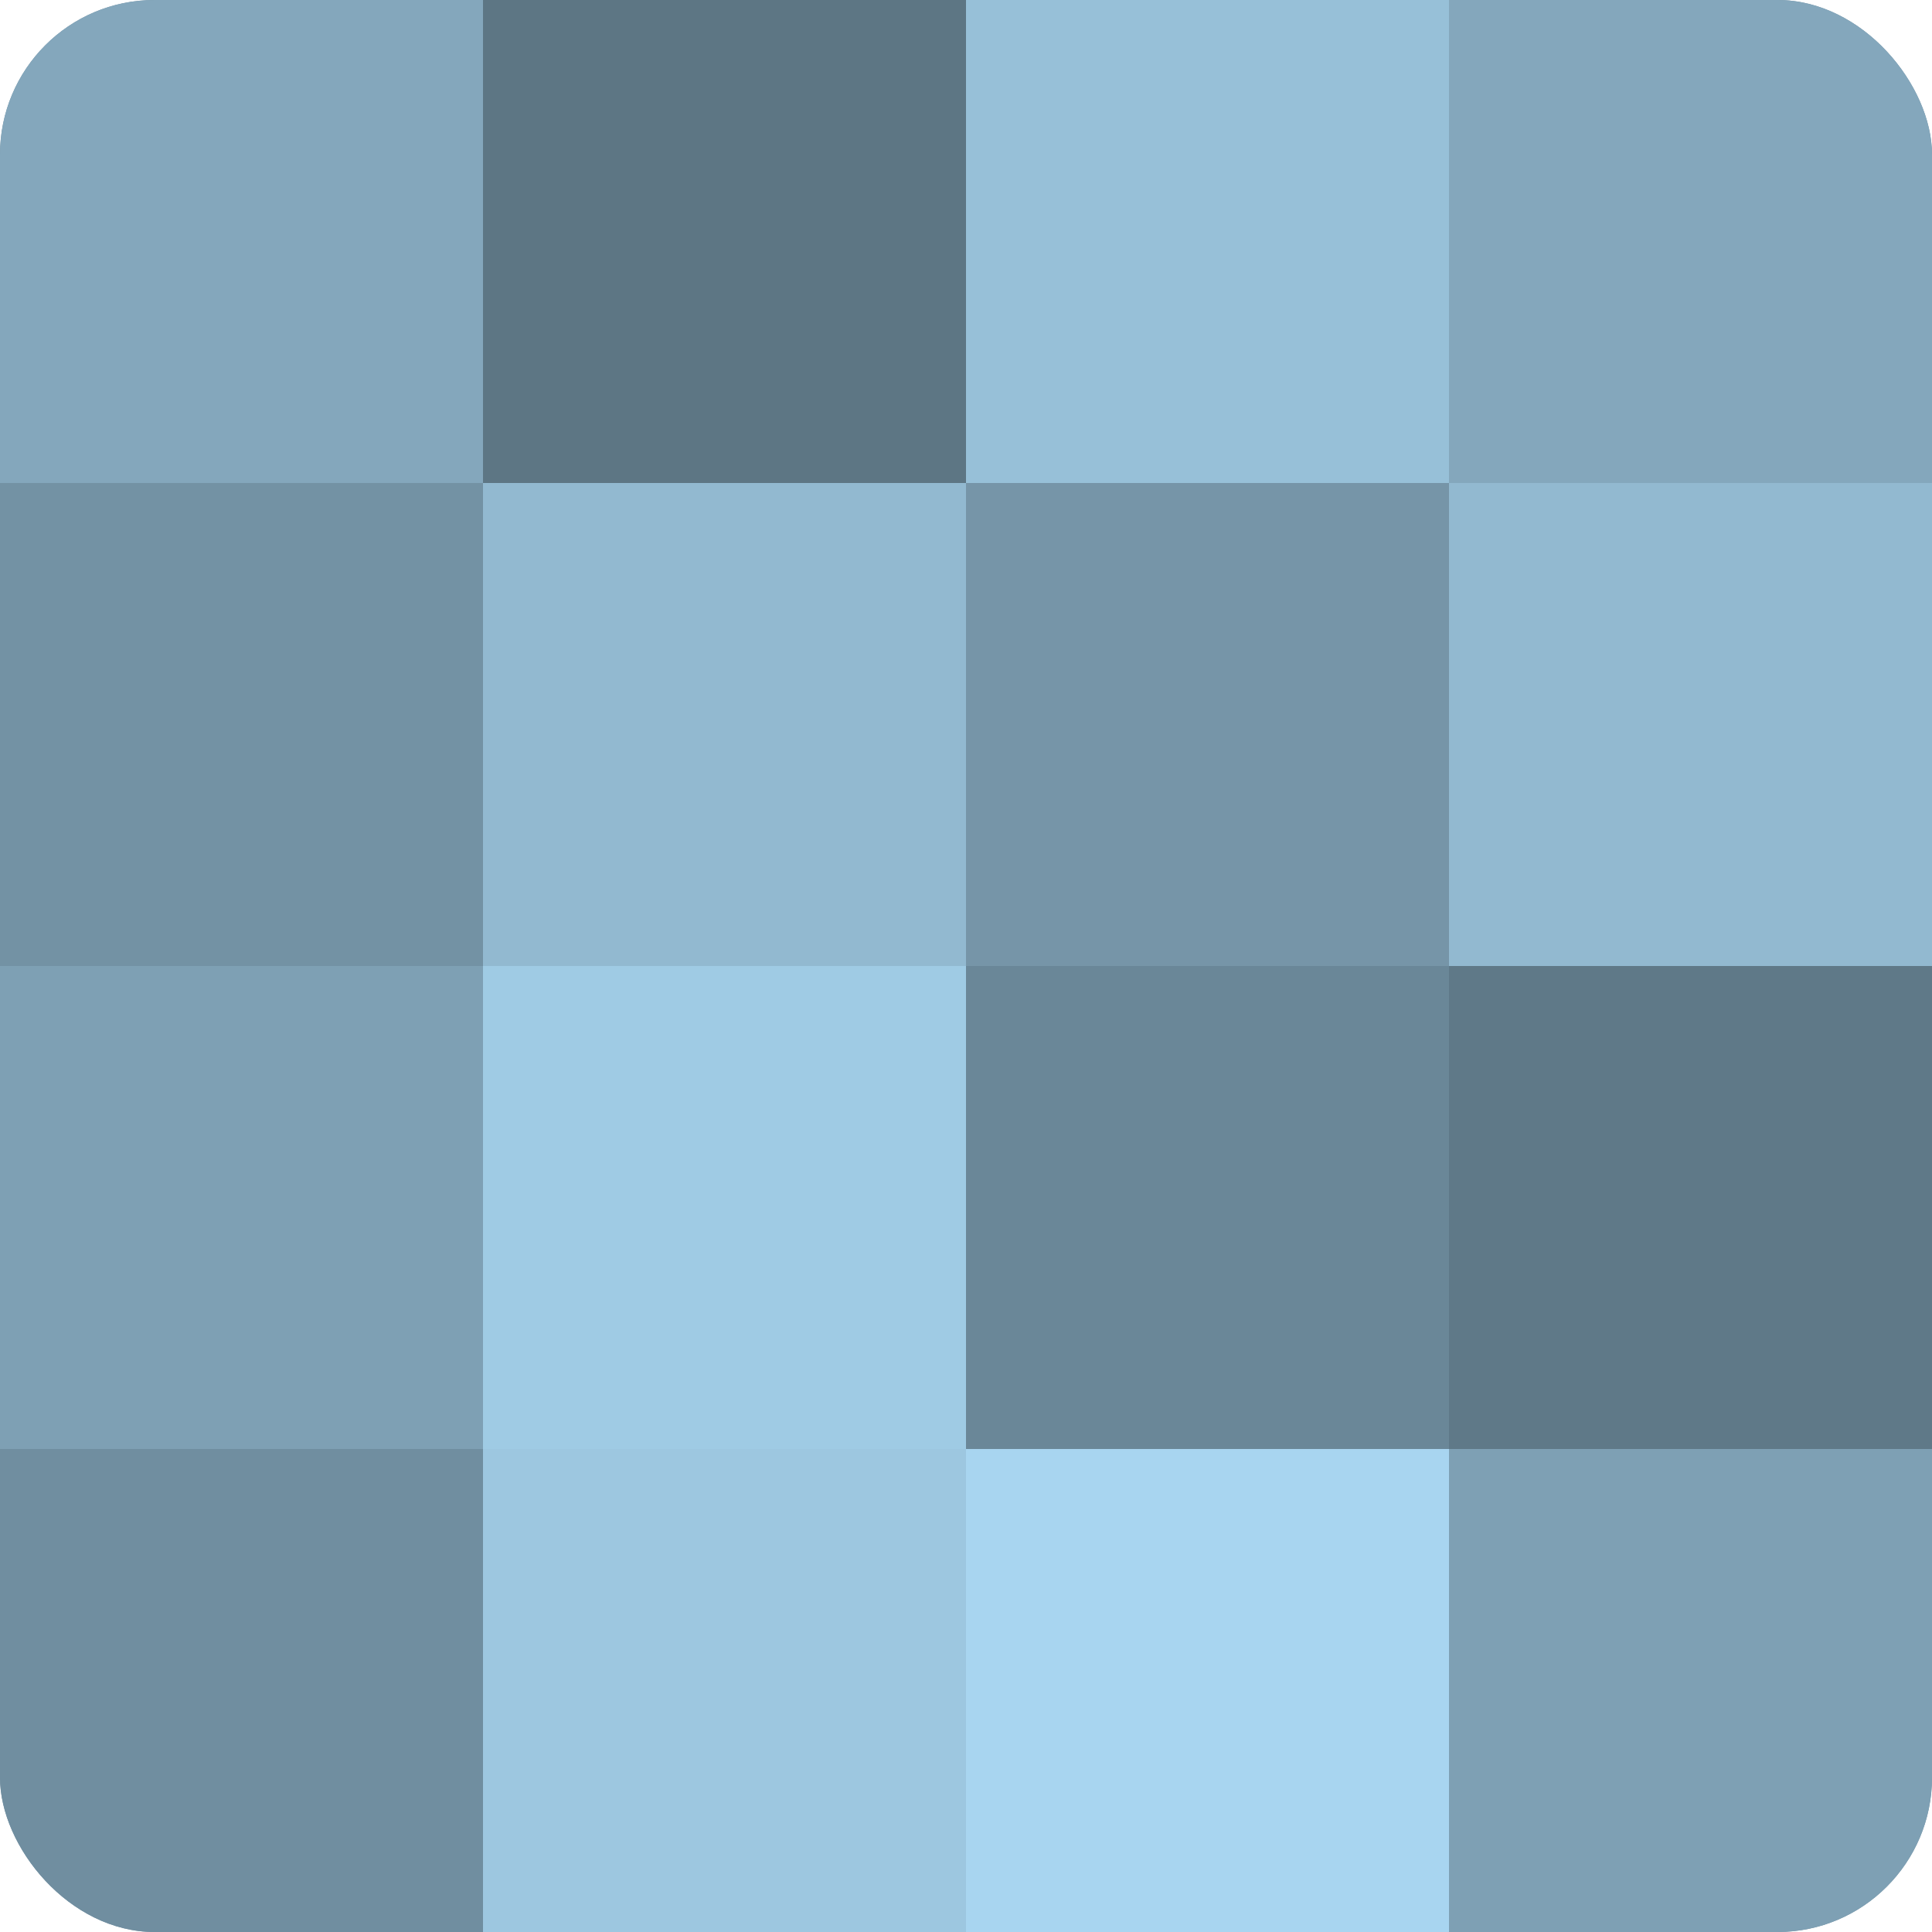 <?xml version="1.0" encoding="UTF-8"?>
<svg xmlns="http://www.w3.org/2000/svg" width="60" height="60" viewBox="0 0 100 100" preserveAspectRatio="xMidYMid meet"><defs><clipPath id="c" width="100" height="100"><rect width="100" height="100" rx="8" ry="8"/></clipPath></defs><g clip-path="url(#c)"><rect width="100" height="100" fill="#708ea0"/><rect width="25" height="25" fill="#84a7bc"/><rect y="25" width="25" height="25" fill="#7392a4"/><rect y="50" width="25" height="25" fill="#7ea0b4"/><rect y="75" width="25" height="25" fill="#708ea0"/><rect x="25" width="25" height="25" fill="#5d7684"/><rect x="25" y="25" width="25" height="25" fill="#92b9d0"/><rect x="25" y="50" width="25" height="25" fill="#9fcbe4"/><rect x="25" y="75" width="25" height="25" fill="#9dc7e0"/><rect x="50" width="25" height="25" fill="#97c0d8"/><rect x="50" y="25" width="25" height="25" fill="#7695a8"/><rect x="50" y="50" width="25" height="25" fill="#6a8798"/><rect x="50" y="75" width="25" height="25" fill="#a8d5f0"/><rect x="75" width="25" height="25" fill="#84a7bc"/><rect x="75" y="25" width="25" height="25" fill="#92b9d0"/><rect x="75" y="50" width="25" height="25" fill="#5f7988"/><rect x="75" y="75" width="25" height="25" fill="#7ea0b4"/></g></svg>
